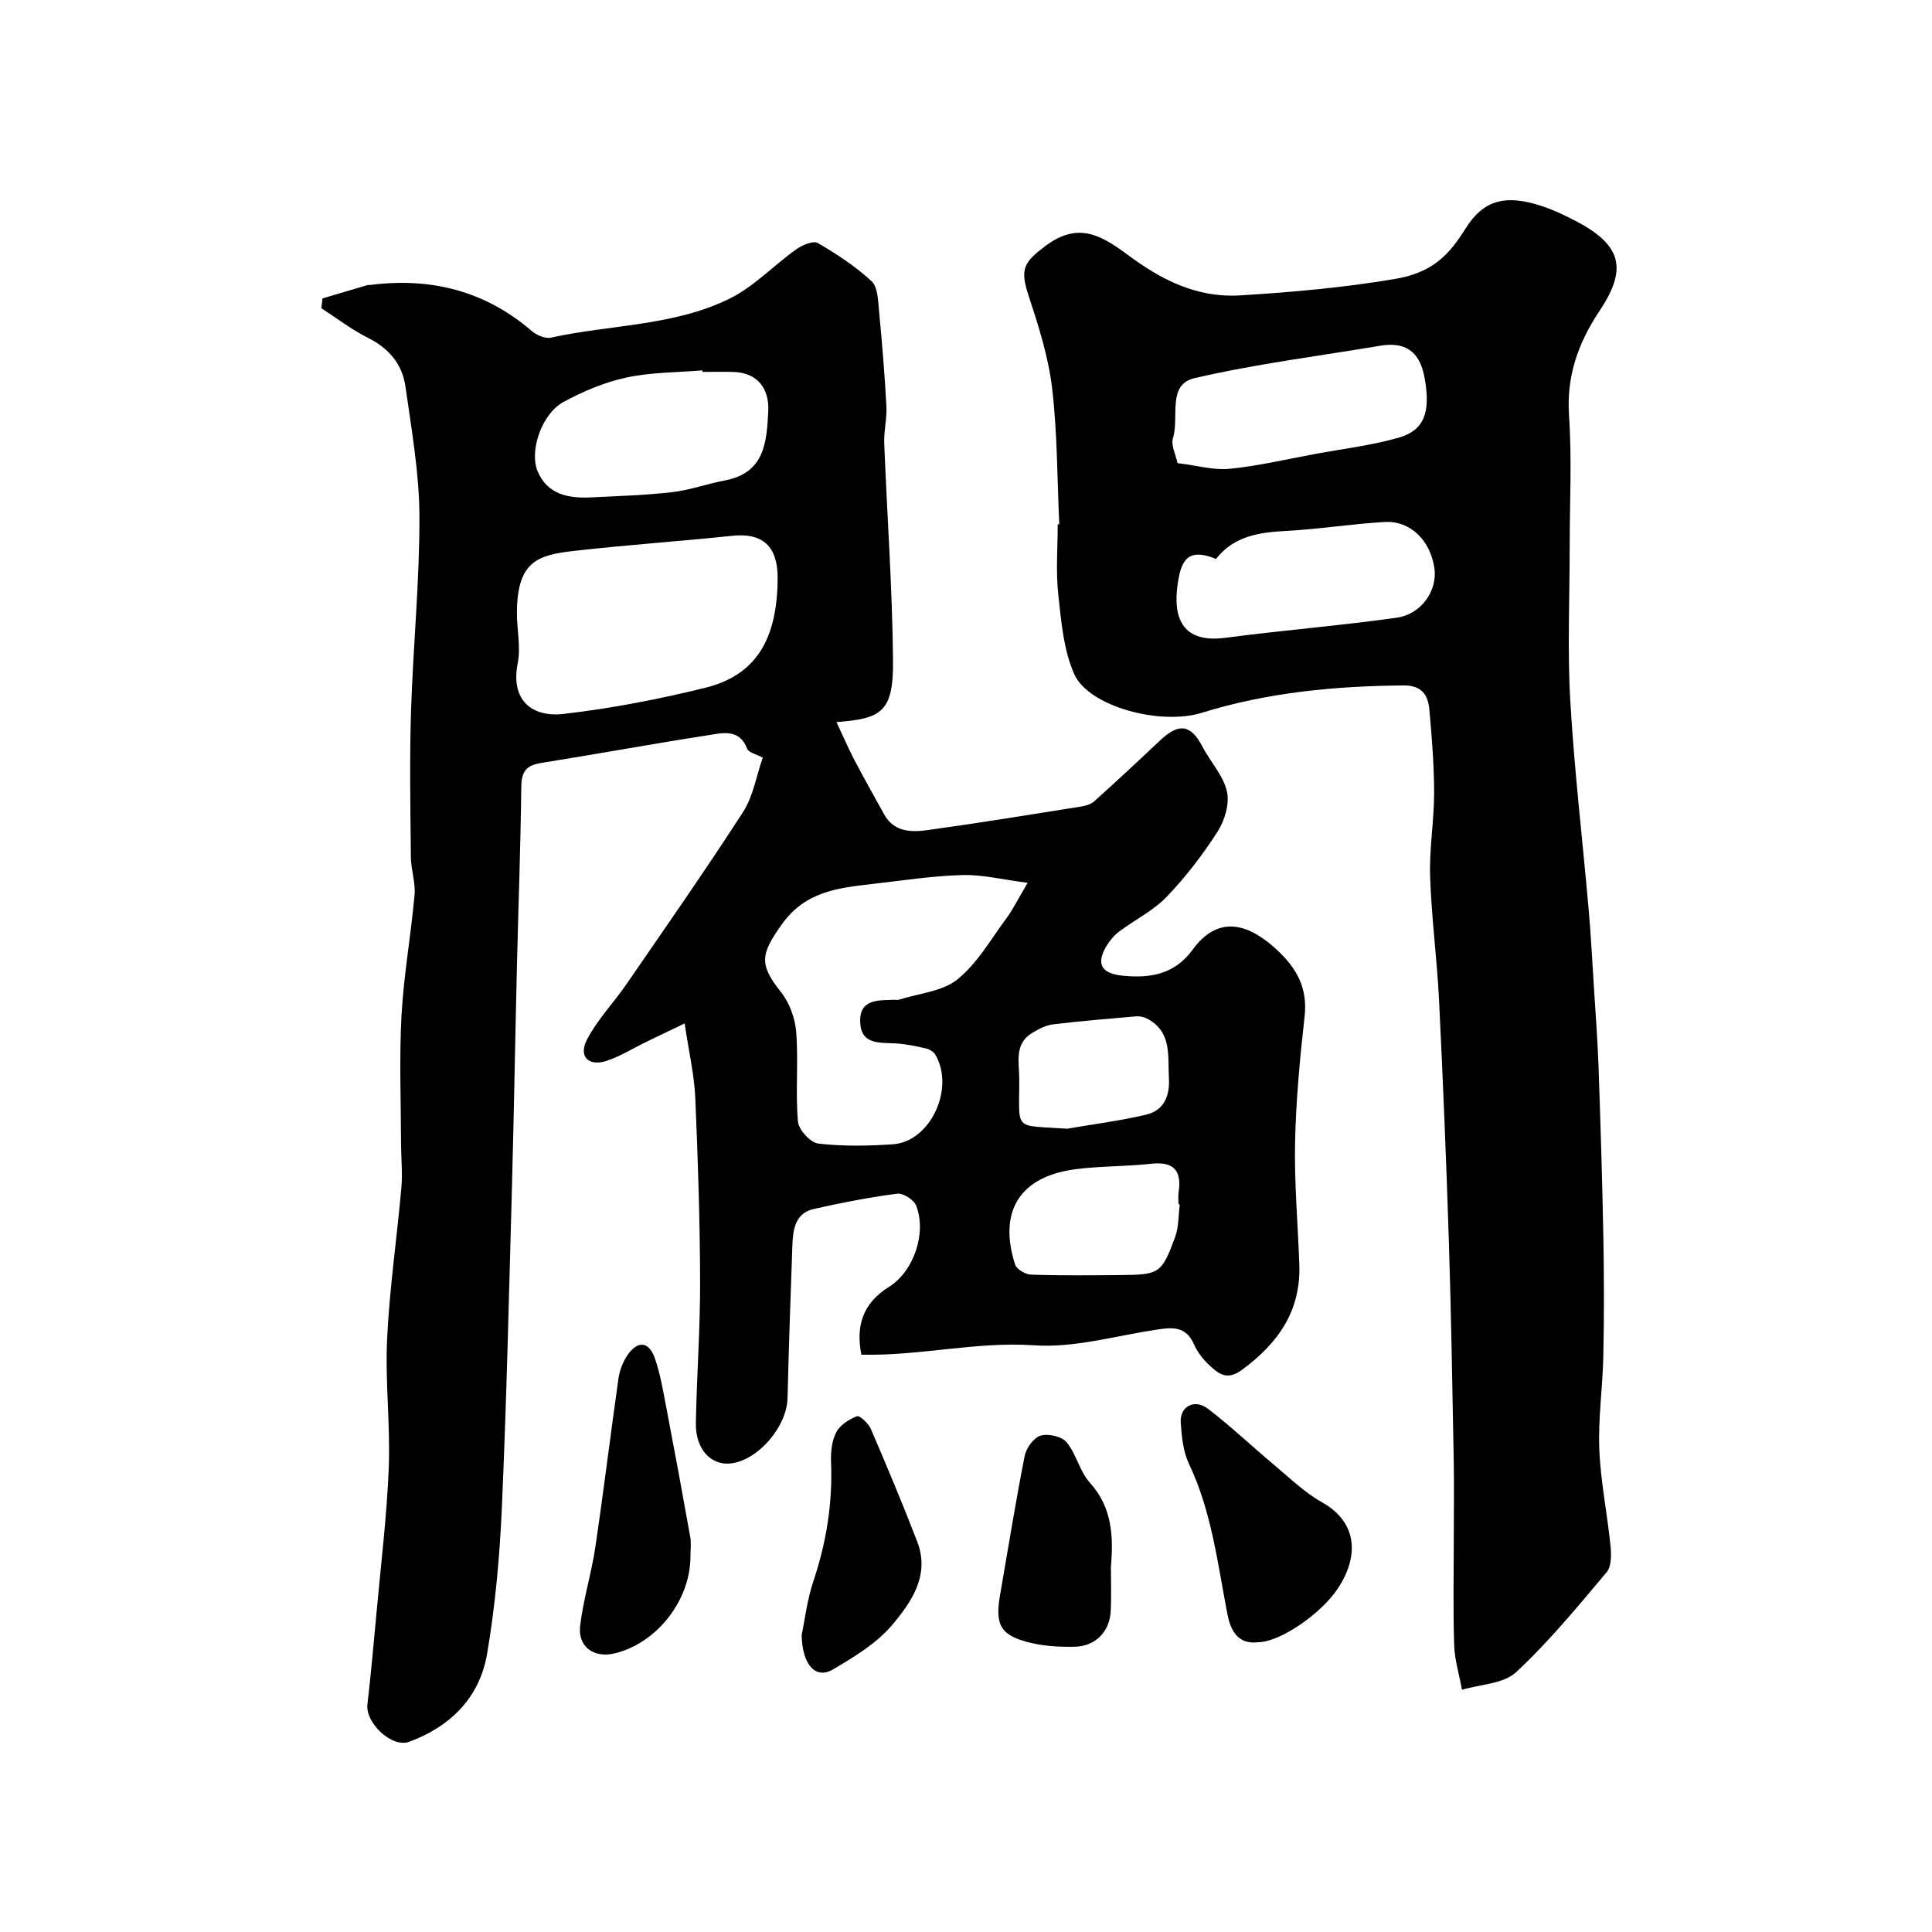 <svg enable-background="new 0 0 400 400" viewBox="0 0 400 400" xmlns="http://www.w3.org/2000/svg"><g fill="#010000"><path d="m141.75 211.89c-3.19 1.53-5.56 2.66-7.93 3.81-2.74 1.33-5.36 3-8.23 3.94-3.75 1.22-5.88-.91-4.06-4.41 2.14-4.12 5.5-7.58 8.16-11.45 8.13-11.83 16.37-23.6 24.15-35.66 2.12-3.29 2.77-7.52 4.08-11.26-1.37-.74-2.92-1.04-3.22-1.83-1.61-4.2-5.05-3.29-7.98-2.83-11.59 1.8-23.14 3.92-34.72 5.77-2.99.48-4.04 1.74-4.07 4.84-.15 12.6-.62 25.2-.92 37.8-.36 15.1-.61 30.2-1.02 45.3-.61 22.05-1.11 44.1-2.08 66.13-.45 10.15-1.36 20.35-3.06 30.36-1.53 9.01-7.56 15.07-16.14 18.22-3.6 1.32-9.09-3.93-8.64-7.74.75-6.51 1.34-13.04 1.94-19.56.89-9.82 2.1-19.64 2.48-29.48.34-8.88-.77-17.81-.34-26.68.5-10.49 2.04-20.92 2.96-31.39.26-3-.07-6.05-.08-9.08-.02-8.83-.38-17.69.1-26.49.46-8.33 1.95-16.59 2.7-24.91.23-2.55-.73-5.18-.76-7.78-.1-10-.29-20.01.02-30 .42-13.54 1.79-27.08 1.75-40.61-.03-8.96-1.64-17.93-2.89-26.85-.65-4.62-3.4-7.92-7.74-10.09-3.4-1.7-6.47-4.08-9.68-6.15.08-.68.16-1.35.24-2.03 3.12-.92 6.25-1.85 9.37-2.77.15-.04.33.01.5-.01 12.53-1.61 23.78 1.19 33.49 9.56 1 .86 2.78 1.61 3.96 1.34 12.35-2.72 25.46-2.37 37.02-8.1 5.02-2.49 9.09-6.87 13.74-10.18 1.24-.88 3.52-1.85 4.47-1.3 3.93 2.28 7.81 4.83 11.13 7.91 1.32 1.22 1.34 4.07 1.55 6.22.63 6.54 1.17 13.09 1.52 19.65.14 2.54-.55 5.12-.45 7.66.59 15.04 1.69 30.07 1.82 45.11.09 10.67-2.52 11.92-11.71 12.63 1.35 2.86 2.43 5.38 3.69 7.8 2 3.81 4.11 7.56 6.19 11.32 2.03 3.65 5.58 3.71 8.93 3.25 10.67-1.47 21.3-3.21 31.94-4.9.91-.15 1.96-.47 2.62-1.07 4.6-4.14 9.14-8.35 13.63-12.6 3.91-3.7 6.38-3.31 8.77 1.28 1.64 3.14 4.32 5.97 5.07 9.27.58 2.53-.45 6.01-1.93 8.32-3.07 4.8-6.61 9.41-10.55 13.51-2.77 2.88-6.58 4.75-9.84 7.19-1.03.78-1.93 1.86-2.6 2.97-2.23 3.71-1.1 5.71 3.27 6.16 5.73.59 10.82-.25 14.53-5.35 5.69-7.83 12.23-4.87 17.48.01 4.2 3.91 6.37 7.95 5.72 13.81-.97 8.66-1.79 17.37-1.97 26.08-.17 8.42.59 16.86.88 25.3.33 9.59-4.41 16.29-11.9 21.78-3.12 2.29-4.86.76-6.76-1.01-1.29-1.2-2.47-2.72-3.17-4.33-1.67-3.83-4.59-3.48-7.87-2.98-8.39 1.27-16.9 3.79-25.19 3.22-12.06-.82-23.64 2.23-35.78 1.94-1.14-5.68.11-10.55 5.68-14.01 5.18-3.22 7.88-11.2 5.65-16.87-.47-1.2-2.7-2.61-3.93-2.45-5.8.76-11.57 1.88-17.28 3.17-3.78.86-4.28 4.18-4.4 7.38-.4 10.6-.74 21.2-1.01 31.8-.14 5.83-5.96 12.71-11.6 13.48-4.17.57-7.47-2.88-7.38-8.28.17-9.77.91-19.54.88-29.3-.04-12.77-.45-25.54-1.01-38.3-.22-4.66-1.32-9.29-2.19-15.2zm71.01-29.11c-5.17-.66-9.35-1.73-13.5-1.61-6.21.17-12.39 1.13-18.58 1.84-7.11.81-13.95 1.53-18.8 8.35-4.4 6.19-4.78 8.27-.19 14.04 1.78 2.23 2.94 5.45 3.16 8.32.47 6.13-.17 12.34.35 18.46.14 1.71 2.58 4.39 4.21 4.58 5.09.6 10.32.5 15.46.15 7.73-.52 12.87-11.51 8.8-18.52-.36-.62-1.22-1.15-1.95-1.32-2.06-.47-4.15-.92-6.25-1.04-3.3-.2-7.2.33-7.38-4.39-.19-4.85 3.76-4.51 7.06-4.65.33-.01.69.08 1-.02 4.1-1.31 8.95-1.68 12.08-4.2 4.09-3.29 6.87-8.23 10.08-12.57 1.4-1.88 2.45-4.04 4.45-7.42zm-51.76-63.12c.02-6.61-3.15-9.39-9.39-8.73-10.92 1.15-21.88 1.89-32.79 3.13-7.55.86-11.7 2.17-11.8 12.67-.03 3.53.84 7.19.17 10.57-1.54 7.74 3 11.26 9.51 10.51 9.83-1.13 19.62-3.03 29.23-5.39 10.53-2.58 15.03-9.96 15.07-22.76zm-15.58-42.66c-.01-.11-.02-.21-.03-.32-5.25.45-10.61.38-15.72 1.49-4.51.97-8.95 2.85-13.02 5.06-4.43 2.41-7.12 10.05-5.35 14.32 2.01 4.84 6.39 5.66 11.06 5.43 5.6-.28 11.22-.44 16.78-1.08 3.69-.43 7.27-1.74 10.94-2.43 8.19-1.56 8.65-7.79 8.98-14.29.24-4.86-2.33-8-7.14-8.17-2.16-.07-4.33-.01-6.5-.01zm98.84 172.36c-.09-.01-.17-.02-.26-.03 0-.83-.11-1.68.02-2.49.69-4.55-1.06-6.42-5.77-5.89-5.21.58-10.52.45-15.71 1.14-11.42 1.53-15.9 8.74-12.37 19.72.31.98 2.13 2.05 3.28 2.09 6.16.21 12.34.14 18.5.09 8.1-.07 8.56-.3 11.35-7.89.77-2.08.66-4.49.96-6.74zm-23.33-15.67c5.45-.94 10.95-1.64 16.33-2.9 3.72-.87 4.97-3.88 4.75-7.59-.26-4.63.68-9.69-4.65-12.37-.65-.33-1.49-.46-2.22-.4-5.7.49-11.41.96-17.09 1.65-1.5.18-3 .96-4.32 1.76-3.77 2.25-2.72 6.04-2.71 9.41.06 11.18-1.44 9.62 9.91 10.44z"/><path d="m219.31 108.55c-.44-9.42-.38-18.91-1.49-28.25-.78-6.52-2.85-12.96-4.91-19.24-1.77-5.4-.89-6.8 3.5-10.11 6.66-5.02 11.4-2.4 16.99 1.75 6.84 5.08 14.18 9.03 23.47 8.45 10.68-.66 21.18-1.59 31.81-3.37 7.75-1.3 11.17-4.75 14.73-10.44 3.73-5.98 8.32-7.12 15.67-4.72 2.61.85 5.13 2.06 7.56 3.35 9.39 5.02 10.12 10 4.5 18.44-4.4 6.61-6.84 13.45-6.29 21.62.61 8.95.14 17.98.14 26.98 0 10.68-.49 21.39.12 32.04.83 14.42 2.54 28.79 3.8 43.19.46 5.26.74 10.53 1.07 15.79.35 5.6.78 11.19.98 16.79.41 11.79.78 23.58 1 35.38.15 8.19.16 16.4-.01 24.59-.13 6.44-1.09 12.88-.83 19.29.27 6.67 1.65 13.3 2.32 19.97.18 1.81.22 4.25-.8 5.46-6 7.12-11.95 14.38-18.75 20.7-2.61 2.43-7.4 2.5-11.2 3.64-.57-3.1-1.52-6.18-1.62-9.29-.24-7.34-.08-14.7-.08-22.05 0-5.37.09-10.75-.01-16.12-.29-15.26-.53-30.52-1.02-45.78-.53-16.52-1.21-33.03-2.02-49.54-.42-8.54-1.57-17.06-1.85-25.6-.19-5.75.83-11.53.83-17.29s-.47-11.54-.99-17.29c-.27-3.03-1.59-5.01-5.36-4.98-14.16.13-28.12 1.43-41.73 5.66-8.65 2.69-23.44-1.31-26.42-7.98-2.24-5.02-2.71-10.96-3.32-16.56-.52-4.77-.11-9.65-.11-14.48.12.01.22.01.32 0zm32.45 7.18c-4.61-1.87-6.78-.94-7.69 3.73-1.45 7.45-.09 13.87 9.62 12.59 11.8-1.56 23.69-2.5 35.48-4.16 5.18-.73 8.47-5.71 7.81-10.23-.83-5.76-4.97-9.89-10.29-9.59-6.85.39-13.67 1.5-20.52 1.86-5.59.29-10.76 1.1-14.41 5.8zm34.52-44.23c-13.01 2.18-26.14 3.82-38.97 6.79-5.73 1.33-3.13 8.13-4.45 12.37-.47 1.5.56 3.47.94 5.22.01.06.31.05.47.07 3.44.41 6.94 1.44 10.3 1.11 5.96-.59 11.84-1.99 17.75-3.08 5.74-1.06 11.59-1.76 17.19-3.34 5.39-1.52 6.73-5.3 5.44-12.39-.87-4.81-3.32-7.46-8.67-6.75z"/><path d="m260.52 340c-4.44.57-5.81-2.76-6.41-5.88-2.03-10.51-3.26-21.17-7.94-31.03-1.21-2.55-1.51-5.64-1.71-8.52-.24-3.4 2.86-5.05 5.68-2.87 4.8 3.7 9.22 7.89 13.87 11.78 3.13 2.62 6.13 5.56 9.65 7.52 7.39 4.12 7.76 11.12 3.38 17.8-3.53 5.39-12.14 11.2-16.52 11.2z"/><path d="m142.95 322.15c.05 9.09-6.87 17.98-15.62 20.15-4.3 1.07-7.73-1.3-7.22-5.66.64-5.47 2.33-10.81 3.14-16.27 1.73-11.64 3.14-23.33 4.8-34.98.24-1.67.91-3.42 1.85-4.81 2.14-3.12 4.48-2.88 5.71.71 1.1 3.21 1.67 6.61 2.31 9.96 1.72 8.96 3.38 17.93 4.98 26.91.24 1.3.05 2.66.05 3.99z"/><path d="m165.98 338.49c.63-2.97 1.11-7.23 2.45-11.21 2.69-8.03 3.97-16.16 3.63-24.61-.08-2.06.16-4.39 1.09-6.16.77-1.48 2.63-2.67 4.27-3.29.58-.22 2.38 1.47 2.87 2.61 3.33 7.74 6.6 15.51 9.62 23.37 2.66 6.92-1.21 12.51-5.18 17.21-3.25 3.85-7.92 6.67-12.35 9.27-3.43 2.01-6.31-.91-6.4-7.19z"/><path d="m230 324.48c0 2.99.11 5.99-.03 8.98-.2 4.37-3.14 7.4-7.51 7.48-2.93.06-5.94-.09-8.78-.74-6.48-1.49-7.73-3.6-6.63-9.95 1.67-9.62 3.21-19.25 5.1-28.83.32-1.62 1.87-3.77 3.3-4.19 1.58-.47 4.38.17 5.38 1.38 2.02 2.43 2.69 6.01 4.78 8.32 4.71 5.2 4.92 11.21 4.39 17.55z"/></g></svg>
